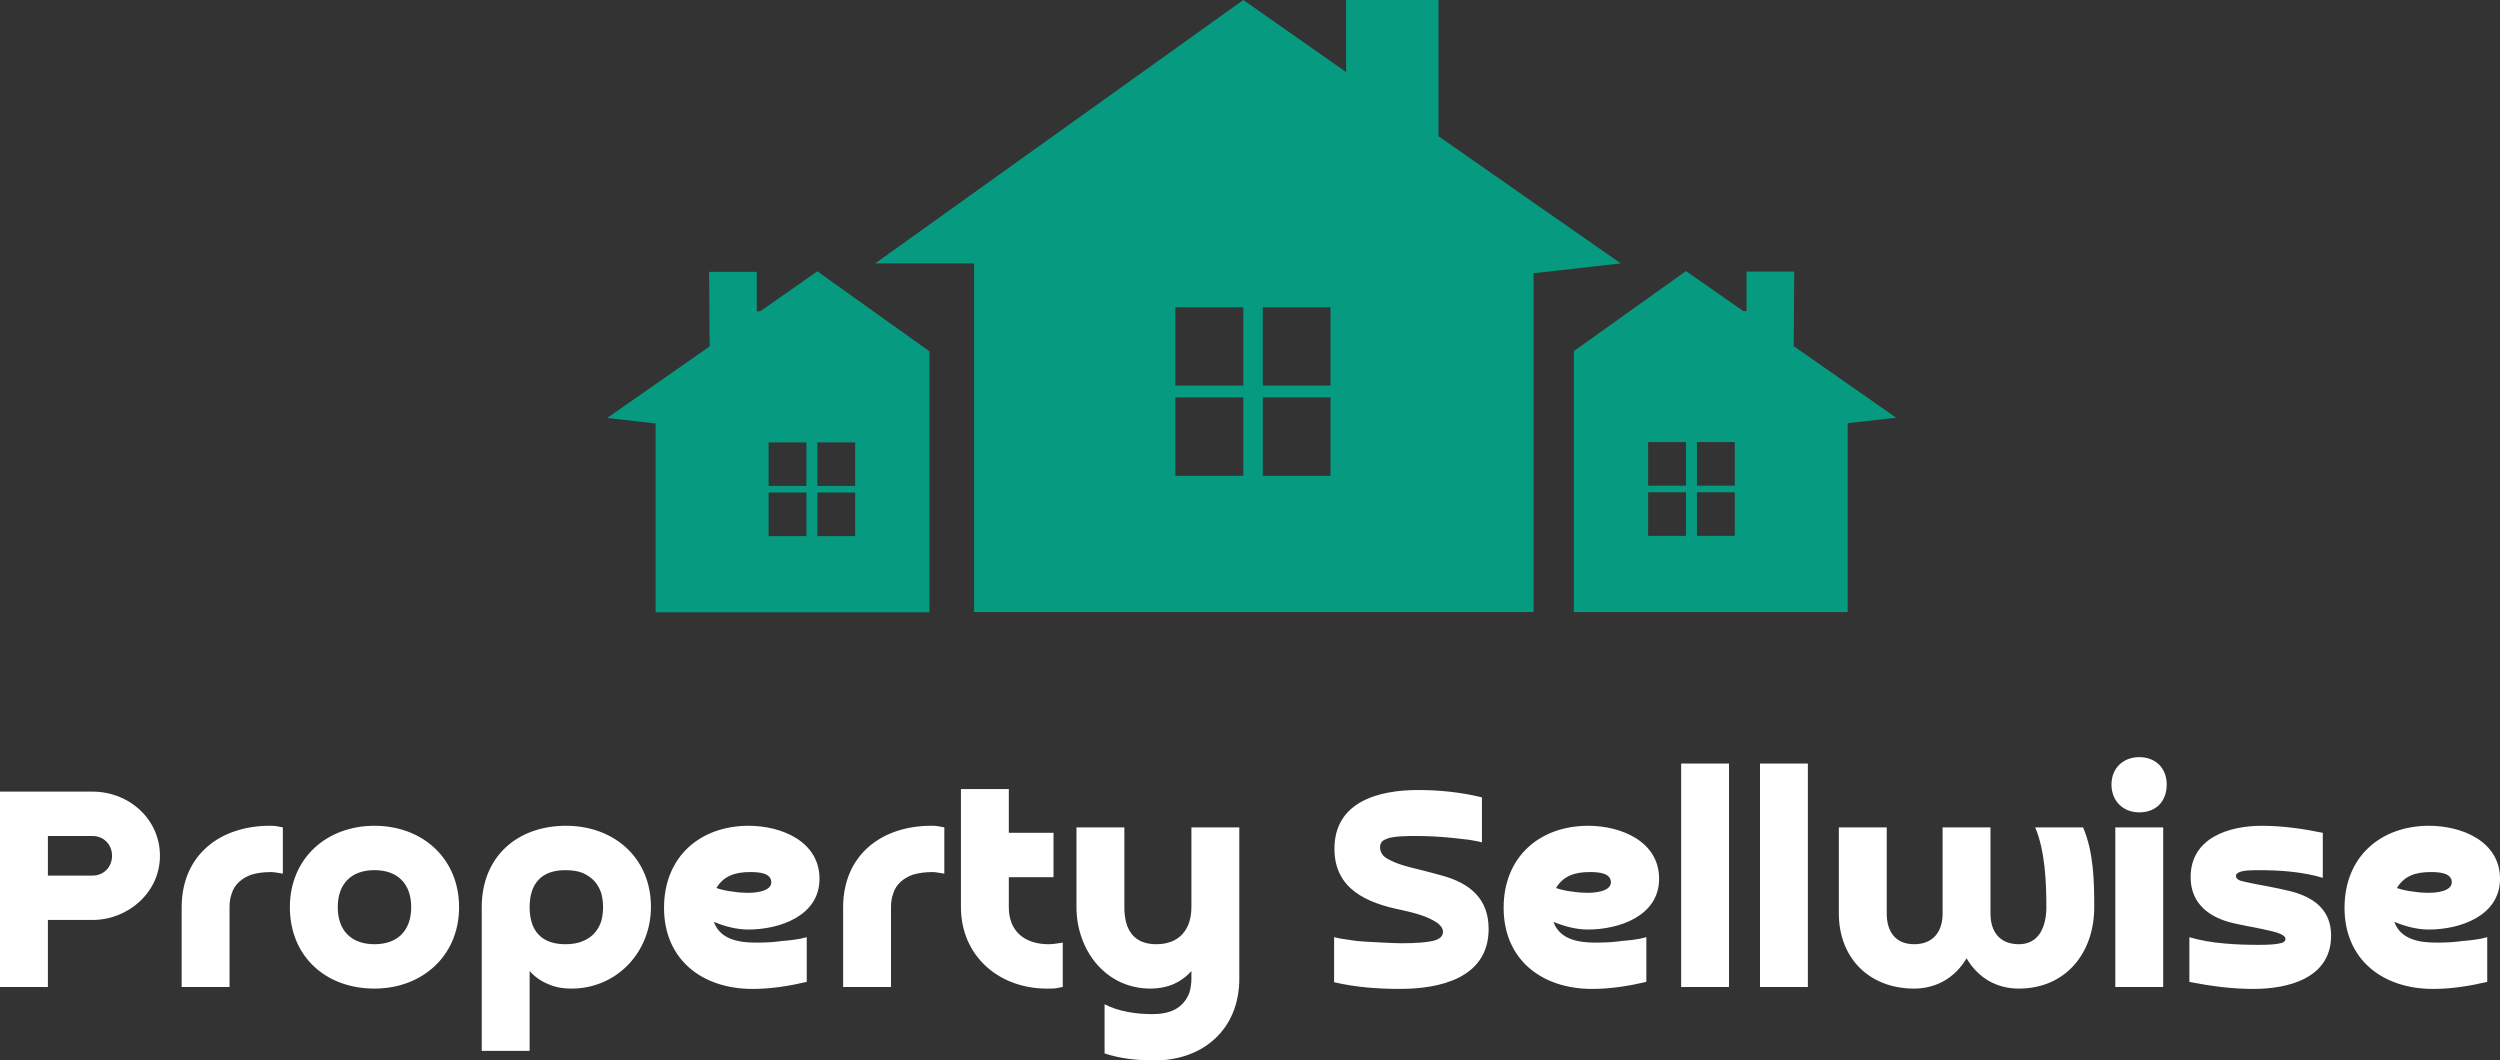 <?xml version="1.0" encoding="UTF-8"?>
<svg id="Layer_2" data-name="Layer 2" xmlns="http://www.w3.org/2000/svg" viewBox="0 0 3000 1272.51">
  <rect x="0" y="0" width="3000" height="1272.51" fill="#333333" stroke="none"/>
  <defs>
    <style>
      .cls-1 {
        fill: #069b81;
      }

      .cls-2 {
        fill: #fff;
      }
    </style>
  </defs>
  <g id="Layer_1-2" data-name="Layer 1">
    <g>
      <g id="SvgjsG1437">
        <g>
          <path class="cls-1" d="M2023.17,582.81v-52.31h-45.4v52.31h45.4ZM2023.17,643.02v-52.31h-45.4v52.31h45.4ZM2036.34,643.02h45.38v-52.31h-45.38v52.31ZM2081.72,582.81v-52.31h-45.38v52.31h45.38ZM2171.5,734.46h-282.87v-313.13l134.53-96.04,68.74,48.03h3.95v-47.38h57.23l-.65,89.46,123.01,85.85-58.22,6.58v226.63h-45.72Z"/>
          <path class="cls-1" d="M1491.98,462.76v-94.06h-81.58v94.06h81.58ZM1491.98,570.98v-94.08h-81.58v94.08h81.58ZM1515.34,476.9v94.08h81.24v-94.08h-81.24ZM1596.57,462.76v-94.06h-81.24v94.06h81.24ZM1944.89,316.07l-104.59,11.83v406.54h-671.32v-418.37h-118.73L1491.98,0l123.35,86.5V0h110.83v163.48l218.73,152.59Z"/>
          <path class="cls-1" d="M967.7,583.15v-52.31h-45.38v52.31h45.38ZM967.7,643.32v-52.31h-45.38v52.31h45.38ZM1026.23,643.32v-52.31h-45.38v52.31h45.38ZM1026.23,583.15v-52.31h-45.38v52.31h45.38ZM1115.36,479.21v255.56h-328.59v-226.61l-58.2-6.58,123.01-85.85-.65-89.46h57.23v47.36h3.93l68.75-48.01,134.52,96.03v57.57h0Z"/>
        </g>
      </g>
      <g id="SvgjsG1438">
        <path class="cls-2" d="M0,1184.4v-234.45h111.1c43.67,0,80.83,32.95,80.83,77s-38.31,77-80.83,77h-53.63v80.45H0ZM111.1,1003.2h-53.63v47.5h53.63c13.41,0,23.37-10.34,23.37-23.75s-9.96-23.75-23.37-23.75h0ZM275.44,1088.62v95.77h-57.46v-95.39c0-63.59,46.74-98.07,105.73-98.07,1.92,0,4.6,0,7.28.38s5.75,1.15,8.43,1.53v55.55c-1.92-.38-4.21-.77-6.9-1.15s-4.98-.77-6.9-.77c-9.58,0-17.24,1.15-23.75,3.06-10.73,3.83-20.3,11.11-23.75,22.6-1.92,4.98-2.68,10.73-2.68,16.47h0ZM449.37,1133.06c27.97,0,44.06-16.47,44.06-44.44s-16.09-44.44-44.06-44.44-44.06,16.47-44.06,44.44,16.09,44.44,44.06,44.44ZM449.37,1186.31c-59,0-101.52-39.08-101.52-97.69s44.06-97.69,101.52-97.69,101.52,39.08,101.52,97.69-44.44,97.69-101.52,97.69h0ZM635.55,1088.62c0,28.35,14.17,44.44,42.91,44.44,8.04,0,15.32-1.15,21.07-3.83,10.73-4.21,18.01-12.26,21.84-23.37,1.53-5.36,2.3-11.11,2.3-17.24s-.77-11.88-2.3-17.24c-4.21-11.88-10.73-18.39-21.84-23.75-5.75-2.3-13.03-3.45-21.07-3.45-28.73,0-42.91,16.09-42.91,44.44h0ZM635.55,1165.24v95.77h-57.46v-172.39c0-61.29,43.29-97.69,101.14-97.69s101.9,38.69,101.9,97.31c0,54.4-40.99,98.07-95.39,98.07-11.11,0-20.69-1.92-28.73-5.75-8.43-3.45-15.71-8.81-21.45-15.32ZM859.66,1065.64c5.75,1.92,12.26,3.45,19.15,4.21,6.9,1.15,13.41,1.53,19.54,1.53,7.66,0,27.2-1.53,27.2-12.64,0-11.88-16.86-12.26-25.28-12.26-16.86,0-31.41,3.83-40.61,19.15ZM968.08,1124.64v53.63c-21.45,4.98-42.91,8.43-65.13,8.43-60.91,0-106.12-35.63-106.12-97.31s43.67-98.45,101.52-98.45c39.46,0,85.05,18.77,85.05,63.59s-48.27,60.91-85.43,60.91c-14.17,0-28.35-3.83-41.37-9.19,7.66,21.45,30.65,24.9,50.57,24.9,10.34,0,20.69-.38,31.03-1.92,9.58-.77,20.69-1.92,29.88-4.6h0ZM1069.21,1088.62v95.77h-57.46v-95.39c0-63.59,46.74-98.07,105.73-98.07,1.92,0,4.6,0,7.28.38s5.75,1.15,8.43,1.53v55.55c-1.92-.38-4.21-.77-6.9-1.15s-4.98-.77-6.9-.77c-9.58,0-17.24,1.15-23.75,3.06-10.73,3.83-20.3,11.11-23.75,22.6-1.92,4.98-2.68,10.73-2.68,16.47h0ZM1264.21,999.36v53.25h-53.63v36.01c0,29.5,19.54,44.44,47.89,44.44,3.45,0,6.51-.38,9.19-.77s4.98-.77,7.66-1.15v53.25c-3.45.38-6.13,1.15-8.04,1.53-2.3.38-6.13.38-11.11.38-57.85,0-103.05-39.46-103.05-97.69v-141.74h57.46v52.48h53.63ZM1429.7,1088.62v-95.77h57.46v181.59c0,60.91-43.67,98.07-101.52,98.07-20.3,0-40.61-1.92-60.15-8.43v-59c16.47,8.81,38.69,11.88,57.08,11.88,20.69,0,37.16-6.13,44.82-26.05,1.53-5.36,2.3-11.11,2.3-16.86v-8.81c-13.03,14.56-29.88,21.07-49.04,21.07-54.4,0-88.88-46.74-88.88-97.69v-95.77h57.46v95.77c0,26.05,10.34,44.44,38.31,44.44s42.14-18.01,42.14-44.44ZM1600.94,1178.65v-54.02c4.6,1.15,10.34,2.3,16.86,3.06,6.51,1.15,13.41,1.92,20.69,2.3s14.56.77,22.22,1.15,14.94.77,21.45.77c18.01,0,30.65-1.15,38.31-3.06,7.28-1.92,11.11-5.36,11.11-10.73,0-4.6-3.45-8.04-6.9-10.73-12.64-8.43-27.58-11.88-42.52-15.32-42.14-8.43-80.83-25.28-80.83-73.55,0-57.08,54.02-70.49,100.37-70.49,25.67,0,51.72,2.68,76.62,8.81v54.02c-3.83-1.15-8.81-1.92-14.94-3.06-6.51-.77-13.03-1.53-20.3-2.3-14.94-1.53-29.11-2.3-44.06-2.3-8.43,0-26.05,0-34.1,3.06-5.36,1.92-8.81,4.21-8.81,10.34,0,3.06.77,5.75,2.3,8.04,1.53,2.68,4.21,4.6,7.66,6.51,10.34,5.75,23.75,9.19,35.24,11.88,9.58,2.3,19.15,4.98,29.11,7.66,33.71,9.19,55.93,27.97,55.93,63.98,0,59.38-59,72.02-106.5,72.02-26.05,0-53.25-1.92-78.92-8.04ZM1867.19,1065.64c5.75,1.92,12.26,3.45,19.15,4.21,6.9,1.15,13.41,1.53,19.54,1.53,7.66,0,27.2-1.53,27.2-12.64,0-11.88-16.86-12.26-25.28-12.26-16.86,0-31.41,3.83-40.61,19.15h0ZM1975.61,1124.64v53.63c-21.45,4.98-42.91,8.43-65.13,8.43-60.91,0-106.12-35.63-106.12-97.31s43.67-98.45,101.52-98.45c39.46,0,85.05,18.77,85.05,63.59s-48.27,60.91-85.43,60.91c-14.17,0-28.35-3.83-41.37-9.19,7.66,21.45,30.65,24.9,50.57,24.9,10.34,0,20.69-.38,31.03-1.92,9.58-.77,20.69-1.92,29.88-4.6ZM2017.37,916.23h57.46v268.16h-57.46v-268.16ZM2111.99,916.23h57.46v268.16h-57.46v-268.16ZM2442.22,992.85h57.46c12.64,29.5,13.41,63.98,13.41,95.77,0,55.17-34.48,97.69-90.41,97.69-27.2,0-49.04-13.03-62.83-36.39-13.41,22.99-36.01,36.39-62.83,36.39-54.4,0-90.41-37.16-90.41-90.03v-103.44h57.46v103.44c0,21.45,10.34,36.78,32.95,36.78s34.1-14.94,34.1-36.78v-103.44h57.46v103.44c0,21.84,11.11,36.78,34.1,36.78,25.28,0,32.95-22.99,32.95-44.44,0-29.88-1.53-67.81-13.41-95.77ZM2538.37,992.85h57.46v191.55h-57.46v-191.55ZM2567.1,974.85c-19.54,0-33.33-13.79-33.33-33.33s13.79-32.95,33.33-32.95,32.95,13.03,32.95,32.95-12.64,33.33-32.95,33.33ZM2627.25,1178.27v-53.63c25.28,7.66,57.08,9.19,83.13,9.19,10.34,0,18.39-.38,24.13-1.53,5.36-.77,8.04-2.68,8.04-5.36,0-1.15-.38-1.92-1.15-3.06-3.83-3.83-12.26-5.75-17.24-6.9s-11.49-2.68-19.54-4.21c-6.51-1.15-14.17-2.68-22.99-4.6-29.88-6.51-52.87-23.37-52.87-55.55,0-47.5,46.35-61.68,85.43-61.68,24.52,0,49.04,3.45,73.17,8.43v54.02c-24.13-7.28-51.33-9.19-76.62-9.19-9.96,0-16.86.38-21.07,1.53s-6.51,3.06-6.51,5.36c0,3.45,3.45,5.75,9.96,6.9,6.51,1.53,15.71,3.45,26.82,5.36,9.96,1.92,19.54,3.83,28.73,6.13,28.35,7.28,48.65,22.6,48.65,53.25,0,51.33-51.72,63.98-93.09,63.98-26.05,0-51.72-3.45-77-8.43h0ZM2876.26,1065.64c5.75,1.92,12.26,3.45,19.15,4.21,6.9,1.15,13.41,1.53,19.54,1.53,7.66,0,27.2-1.53,27.2-12.64,0-11.88-16.86-12.26-25.28-12.26-16.86,0-31.41,3.83-40.61,19.15ZM2984.68,1124.64v53.63c-21.45,4.98-42.91,8.43-65.13,8.43-60.91,0-106.12-35.63-106.12-97.31s43.67-98.45,101.52-98.45c39.46,0,85.05,18.77,85.05,63.59s-48.27,60.91-85.43,60.91c-14.17,0-28.35-3.83-41.37-9.19,7.66,21.45,30.65,24.9,50.57,24.9,10.34,0,20.69-.38,31.03-1.92,9.58-.77,20.69-1.92,29.88-4.6Z"/>
      </g>
    </g>
  </g>
</svg>